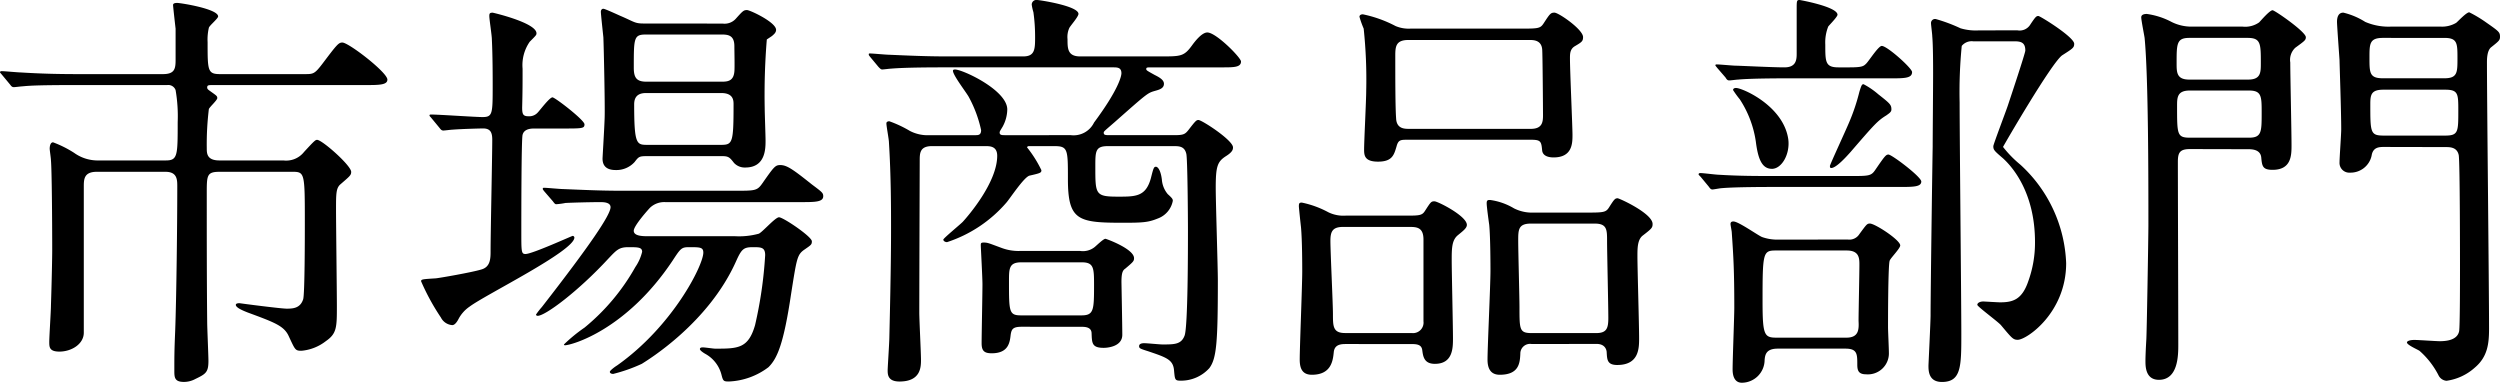 <svg xmlns="http://www.w3.org/2000/svg" viewBox="0 0 267.159 40.903"><path d="M23.489,18.359c-1.394,0-1.394.36-1.394,2.34,0,4.364,0,9.27.045,13.68,0,.675.134,3.6.134,4.184,0,1.215-.27,1.395-1.395,1.935a2.558,2.558,0,0,1-1.215.315c-.989,0-1.034-.45-1.034-1.169,0-1.621,0-2.116.09-4.276.134-3.555.224-11.43.224-15.433,0-.721,0-1.576-1.259-1.576H10.35c-1.395,0-1.395.81-1.395,1.62v15.57c0,1.215-1.306,2.024-2.61,2.024-1.08,0-1.08-.495-1.08-1.035,0-.585.18-3.329.18-3.914.09-2.79.135-5.22.135-5.851,0-3.284-.045-8.684-.135-9.628,0-.226-.135-1.081-.135-1.26s.044-.676.36-.676a11.62,11.62,0,0,1,2.25,1.125,4.31,4.31,0,0,0,2.655.811h7.154c1.26,0,1.26-.541,1.26-4.095a16.442,16.442,0,0,0-.224-3.42.83.83,0,0,0-.9-.54H8.1c-3.465,0-4.815.045-5.67.135-.135,0-.81.089-.945.089-.18,0-.27-.089-.4-.269L.226,8.01C.045,7.784,0,7.784,0,7.694c0-.045.09-.09.181-.09.314,0,1.709.135,1.979.135,2.205.136,4.05.181,6.165.181h9.089c1.261,0,1.351-.585,1.351-1.53V3.06C18.72,2.7,18.494.675,18.494.54c0-.226.316-.226.45-.226.361,0,4.366.631,4.366,1.441,0,.224-.946.99-.991,1.215a5.488,5.488,0,0,0-.134,1.53c0,3.06,0,3.42,1.349,3.42h9c.945,0,1.08,0,1.935-1.125,1.53-2.025,1.71-2.25,2.115-2.25.675,0,4.814,3.194,4.814,3.96,0,.585-.9.585-2.384.585h-16.2c-.54,0-.674,0-.674.269,0,.18.179.271.359.406.63.45.721.495.721.719s-.811.946-.9,1.17a31.089,31.089,0,0,0-.224,4.185c0,.54,0,1.306,1.349,1.306h6.84a2.432,2.432,0,0,0,2.2-.9c1.079-1.17,1.215-1.3,1.4-1.3.54,0,3.644,2.746,3.644,3.42,0,.36-.134.451-1.17,1.35-.449.405-.449,1.035-.449,2.655s.09,8.865.09,10.3c0,2.3,0,2.97-1.17,3.779a4.943,4.943,0,0,1-2.61,1.035c-.675,0-.675-.089-1.35-1.53-.5-1.125-1.485-1.484-4.41-2.564-.45-.18-1.26-.5-1.26-.811,0-.135.18-.18.4-.18.27.045,4.41.585,5.04.585.675,0,1.44-.045,1.754-.99.181-.494.181-6.974.181-8.1,0-5.445,0-5.535-1.35-5.535Z"/><path d="M46.126,12.645c-.181-.226-.226-.226-.226-.316s.09-.09.181-.09c.855,0,4.68.271,5.489.271,1.08,0,1.08-.361,1.08-3.42,0-.811,0-3.106-.089-4.9,0-.406-.271-2.115-.271-2.475,0-.271.045-.36.36-.36.045,0,4.68,1.08,4.68,2.205,0,.179-.045.224-.72.9a4.377,4.377,0,0,0-.765,2.88c0,1.574,0,2.43-.045,4.14,0,.719.091.944.676.944a1.206,1.206,0,0,0,.989-.4c.225-.226,1.26-1.62,1.575-1.62.27,0,3.42,2.429,3.42,2.879s-.225.451-2.385.451H57.061c-.54,0-1.081.134-1.216.674-.135.451-.135,9-.135,10.35,0,2.16,0,2.385.45,2.385.72,0,4.95-1.935,5.04-1.935a.189.189,0,0,1,.18.18c0,1.439-9.539,6.12-11.2,7.38a3.665,3.665,0,0,0-1.17,1.3c-.091.18-.36.675-.676.675a1.475,1.475,0,0,1-1.215-.809A24.127,24.127,0,0,1,45,30.059c0-.225.18-.225,1.574-.315.45-.046,3.825-.631,4.861-.945.99-.271.99-1.215.99-1.981,0-1.889.179-10.214.179-11.879,0-.764-.179-1.214-.99-1.214-.045,0-2.205.045-3.285.134-.135,0-.809.09-.944.09-.181,0-.271-.09-.406-.269Zm12.06,7.829c-.181-.225-.181-.225-.181-.315s.045-.09.181-.09c.269,0,1.664.135,1.979.135,2.2.09,4.05.18,6.165.18H78.569c2.116,0,2.34,0,2.88-.765,1.26-1.8,1.395-1.979,1.935-1.979.72,0,1.395.494,3.375,2.069,1.08.811,1.215.9,1.215,1.26,0,.63-.9.63-2.385.63H71.1a2.21,2.21,0,0,0-1.621.585c-.179.18-1.754,1.935-1.754,2.475,0,.585.99.585,1.575.585h9.269a8.025,8.025,0,0,0,2.52-.27c.405-.18,1.755-1.755,2.16-1.755.45,0,3.51,2.07,3.51,2.565,0,.36-.09.4-.81.9-.765.54-.81.945-1.395,4.634-.81,5.446-1.485,6.975-2.43,7.92A7.509,7.509,0,0,1,77.9,40.769c-.585,0-.63-.045-.811-.766a3.551,3.551,0,0,0-1.665-2.159c-.09-.045-.63-.361-.63-.54s.226-.181.315-.181c.225,0,1.125.136,1.305.136,2.43,0,3.555,0,4.276-2.521a44.673,44.673,0,0,0,1.079-7.469c0-.855-.45-.855-1.3-.855-.99,0-1.215.18-1.8,1.484-2.97,6.661-9.449,10.576-10.079,10.98a16.984,16.984,0,0,1-3.06,1.08c-.135,0-.36-.045-.36-.225,0-.134.54-.54.765-.674,5.939-4.186,9.224-10.71,9.224-12.06,0-.585-.36-.585-1.53-.585-.809,0-.9.135-1.755,1.44-4.949,7.424-10.8,9.044-11.519,9.044a.1.1,0,0,1-.09-.089,16.914,16.914,0,0,1,2.2-1.8A22.715,22.715,0,0,0,67.9,28.528a4.853,4.853,0,0,0,.721-1.619c0-.495-.45-.495-1.485-.495-.991,0-1.26.315-2.116,1.215-3.239,3.51-6.749,6.12-7.559,6.12-.09,0-.18-.046-.18-.136a7.943,7.943,0,0,1,.63-.809c5.22-6.705,7.335-9.855,7.335-10.665,0-.54-.811-.54-1.08-.54-.99,0-2.835.046-3.735.09a7.472,7.472,0,0,1-.99.135c-.135,0-.225-.135-.36-.315ZM77.22,2.52a1.615,1.615,0,0,0,1.394-.5c.765-.854.855-.944,1.215-.944.316,0,3.106,1.3,3.106,2.114,0,.316-.271.5-.406.631-.045.045-.54.36-.585.4a72.809,72.809,0,0,0-.225,7.335c0,.5.091,2.925.091,3.465,0,.856,0,2.88-2.161,2.88a1.561,1.561,0,0,1-1.214-.495c-.451-.585-.585-.72-1.26-.72h-8.01c-.855,0-.9.045-1.351.63a2.62,2.62,0,0,1-2.024.855c-.811,0-1.4-.315-1.4-1.215,0-.18.18-3.015.225-4.364.045-1.26-.09-7.47-.136-8.595-.045-.45-.269-2.475-.269-2.745,0-.09.045-.315.269-.315.181,0,1.71.72,1.936.81,1.35.585,1.439.765,2.34.765ZM69.029,3.689c-1.3,0-1.3.361-1.3,3.556,0,1.079.315,1.484,1.349,1.484h8.1c.675,0,1.215-.134,1.3-1.08.045-.4,0-2.25,0-2.7,0-1.125-.584-1.261-1.35-1.261Zm0,6.255c-.989,0-1.259.54-1.259,1.215,0,4.32.27,4.32,1.44,4.32h7.874c1.215,0,1.306-.27,1.306-4.32,0-.4,0-1.215-1.306-1.215Z"/><path d="M114.438,14.444a2.426,2.426,0,0,0,2.476-1.349c2.609-3.51,2.925-4.95,2.925-5.265,0-.631-.45-.631-.9-.631h-18c-1.035,0-4.139,0-5.714.136-.135,0-.81.09-.946.09s-.224-.09-.4-.271L93.02,6.12c-.18-.225-.18-.225-.18-.315s.045-.09.135-.09c.315,0,1.71.135,2.025.135,2.024.089,4.05.179,6.119.179h8.235c1.26,0,1.26-.809,1.26-2.114a18.614,18.614,0,0,0-.18-2.61,5.232,5.232,0,0,1-.18-.81A.5.5,0,0,1,110.839,0c.224,0,4.41.63,4.41,1.485,0,.315-.9,1.305-.99,1.53a2.33,2.33,0,0,0-.18,1.17c0,.99,0,1.844,1.35,1.844h8.639c2.161,0,2.475,0,3.375-1.259.27-.36.991-1.3,1.576-1.3.944,0,3.6,2.7,3.6,3.1,0,.63-.764.63-2.025.63h-7.515c-.5,0-.585,0-.585.181,0,.135.09.18.9.63.54.269.99.54.99.944,0,.495-.5.631-.99.766-.765.224-.811.269-4.276,3.33-1.034.9-1.17.989-1.17,1.125,0,.269.181.269.721.269h6.794c.99,0,1.171-.09,1.53-.54.765-.99.856-1.08,1.08-1.08.361,0,3.69,2.16,3.69,2.925,0,.226-.045.495-.765.945-.9.585-1.08,1.08-1.08,3.375,0,1.576.226,8.505.226,9.9,0,6.614-.136,8.324-.9,9.359a4.068,4.068,0,0,1-3.059,1.351c-.63,0-.63-.091-.721-1.08-.09-1.17-.81-1.4-2.789-2.071-.856-.269-.945-.314-.945-.54s.224-.314.54-.314,1.665.135,1.934.135c1.306,0,2.026,0,2.385-.946s.36-9.359.36-11.159c0-1.575-.045-7.875-.179-8.28-.181-.765-.721-.81-1.306-.81H118.4c-1.349,0-1.349.54-1.349,2.2,0,2.97,0,3.2,2.43,3.2,1.889,0,2.969,0,3.509-1.98.271-1.08.316-1.215.54-1.215.18,0,.495.315.63,1.35a2.725,2.725,0,0,0,.63,1.575c.5.45.54.54.54.72a2.505,2.505,0,0,1-1.62,1.89c-.989.405-1.574.45-3.689.45-4.815,0-5.9-.225-5.9-4.68,0-3.149,0-3.51-1.44-3.51h-2.745c-.045,0-.18.045-.18.135a12.676,12.676,0,0,1,1.53,2.43c0,.27-.045.315-1.26.586-.585.134-2.115,2.474-2.475,2.88a14.207,14.207,0,0,1-6.345,4.229c-.225,0-.4-.135-.4-.27s1.755-1.575,2.069-1.89c.585-.63,3.69-4.23,3.69-7.065,0-.99-.72-1.035-1.214-1.035H99.59c-1.306,0-1.306.765-1.306,1.575,0,.18-.045,13.634-.045,16.2,0,.809.181,4.319.181,5.04,0,.764,0,2.34-2.3,2.34-1.261,0-1.261-.766-1.261-1.215,0-.316.181-2.971.181-3.556.18-7.56.18-10.124.18-11.879,0-1.62,0-5.354-.225-8.91,0-.314-.271-1.71-.271-2.024,0-.226.271-.226.316-.226a12.346,12.346,0,0,1,2.2,1.035,4.1,4.1,0,0,0,2.115.45h4.861c.314,0,.629,0,.629-.54a13.132,13.132,0,0,0-1.3-3.509c-.225-.451-1.71-2.34-1.71-2.835,0-.135.181-.135.225-.135.81,0,5.581,2.205,5.581,4.274a3.953,3.953,0,0,1-.5,1.845c-.27.45-.315.495-.315.631,0,.269.27.269.585.269Zm-5.264,20.475c-.945,0-1.08.269-1.17.854-.09.81-.225,1.98-2.025,1.98-.81,0-1.08-.27-1.08-1.079,0-.9.09-5.311.09-6.3,0-.676-.179-4-.179-4.141,0-.224,0-.314.314-.314.45,0,.585.09,1.936.585a5.127,5.127,0,0,0,1.934.314h6.435a2.016,2.016,0,0,0,1.53-.4c.18-.135.944-.9,1.17-.9.09,0,3.059,1.08,3.059,2.07,0,.314-.089.405-.945,1.125-.269.18-.4.45-.4,1.439,0,.045.09,4.725.09,5.625,0,1.3-1.665,1.395-1.981,1.395-1.26,0-1.26-.494-1.3-1.529,0-.72-.72-.72-1.17-.72Zm-.045-6.885c-1.305,0-1.305.675-1.305,2.025,0,3.285,0,3.644,1.305,3.644h6.434c1.306,0,1.351-.539,1.351-3.149,0-1.89,0-2.52-1.306-2.52Z"/><path d="M143.883,36.764c-.5,0-1.26,0-1.35.854s-.224,2.43-2.34,2.43c-.99,0-1.3-.63-1.3-1.619,0-1.351.269-7.92.269-9.406,0-.54,0-3.329-.135-4.769-.044-.36-.225-2.07-.225-2.205,0-.315.045-.4.315-.4a10.332,10.332,0,0,1,2.835,1.034,3.669,3.669,0,0,0,1.845.36H149.6c2.07,0,2.34.045,2.7-.54.585-.9.63-.99.99-.99s3.465,1.575,3.465,2.52c0,.36-.45.675-.99,1.125-.63.54-.63,1.44-.63,2.7,0,1.169.135,6.974.135,8.28,0,1.034,0,2.744-1.935,2.744-1.17,0-1.261-.81-1.351-1.484-.089-.63-.674-.63-1.259-.63Zm7.019-1.17a1.124,1.124,0,0,0,1.216-1.26V25.6c0-1.35-.765-1.35-1.575-1.35h-7.02c-1.125,0-1.35.495-1.35,1.485,0,1.215.27,6.7.27,7.829,0,1.3,0,2.026,1.3,2.026ZM162.287,3.06c2.07,0,2.295,0,2.655-.54.675-1.035.765-1.17,1.17-1.17.45,0,3.06,1.8,3.06,2.61,0,.45-.135.54-.9.99-.5.315-.5.81-.5,1.3,0,1.3.27,7.289.27,8.144,0,.9,0,2.43-2.025,2.43-.405,0-1.125-.09-1.214-.72-.091-.99-.136-1.17-1.216-1.17H150.317c-.674,0-.9.045-1.079.72-.27.9-.45,1.62-1.98,1.62-1.44,0-1.485-.675-1.485-1.3,0-.9.225-5.265.225-6.255a51.693,51.693,0,0,0-.27-6.66,10.444,10.444,0,0,1-.45-1.26c0-.225.225-.27.36-.27a13.243,13.243,0,0,1,3.509,1.26,3.619,3.619,0,0,0,1.576.27Zm1.305,10.71c1.216,0,1.3-.72,1.3-1.441,0-.449-.044-6.749-.089-7.064-.091-.991-.946-.991-1.351-.991H150.5c-1.351,0-1.395.721-1.395,1.71,0,2.205,0,5.446.089,6.661.046,1.125.9,1.125,1.4,1.125Zm.091,22.994a1.035,1.035,0,0,0-1.215,1.035c-.046.989-.136,2.249-2.2,2.249-.946,0-1.306-.63-1.306-1.619,0-1.351.315-7.965.315-9.5,0-.36,0-3.51-.134-4.905-.045-.315-.271-1.935-.271-2.295,0-.315.09-.36.361-.36a6.761,6.761,0,0,1,2.564.9,4.264,4.264,0,0,0,2.07.45h5.4c2.115,0,2.34,0,2.7-.585.54-.855.63-.945.9-.945.18,0,3.735,1.62,3.735,2.744,0,.406-.09.5-1.08,1.261-.54.449-.54,1.35-.54,2.2,0,1.26.18,7.379.18,8.73,0,1.08,0,2.88-2.341,2.88-1.079,0-1.079-.585-1.124-1.351,0-.09-.046-.9-1.08-.9Zm-.091-12.87c-1.35,0-1.35.675-1.35,1.845,0,1.125.135,6.03.135,7.065,0,2.429,0,2.79,1.306,2.79h6.884c1.125,0,1.305-.5,1.305-1.62,0-1.3-.135-7.065-.135-8.235s0-1.845-1.305-1.845Z"/><path d="M197.712,18.81c2.024,0,2.25,0,2.7-.676.989-1.44,1.125-1.619,1.395-1.619.36,0,3.509,2.384,3.509,2.88,0,.584-.854.584-2.429.584H189.612c-3.915,0-5.219.09-5.67.135-.134,0-.809.135-.945.135-.18,0-.269-.135-.4-.314l-.856-1.036c-.179-.18-.224-.225-.224-.27,0-.09.09-.135.179-.135.316,0,1.71.18,1.981.18,2.2.136,4.05.136,6.164.136Zm-6.3-10.441c-3.915,0-5.22.091-5.67.136-.135,0-.809.09-.944.09-.181,0-.271-.09-.405-.316l-.856-.989c-.18-.226-.225-.27-.225-.315,0-.09.09-.09.18-.09.316,0,1.71.135,2.026.135.359,0,3.87.179,5.174.179C191.907,7.2,192,6.435,192,5.76V1.035C192,.09,192,0,192.312,0c.045,0,4.05.72,4.05,1.575,0,.225-.855,1.08-.99,1.26a4.609,4.609,0,0,0-.315,1.935c0,1.844,0,2.429,1.4,2.429h1.215c1.35,0,1.484-.135,1.755-.4.314-.316,1.305-1.891,1.665-1.891.585,0,3.239,2.386,3.239,2.79,0,.675-.809.675-2.43.675ZM197.487,25.6a1.262,1.262,0,0,0,1.215-.585c.765-1.035.81-1.125,1.125-1.125.54,0,3.239,1.754,3.239,2.339,0,.316-1.035,1.351-1.125,1.621-.179.405-.179,6.48-.179,7.11,0,.4.09,2.3.09,2.7a2.244,2.244,0,0,1-2.43,2.34c-.81,0-.945-.4-.945-1.034,0-1.125,0-1.71-1.26-1.71h-7.244c-1.261,0-1.351.675-1.4,1.215a2.446,2.446,0,0,1-2.43,2.429c-.99,0-.99-1.17-.99-1.44,0-1.034.18-5.669.18-6.569,0-3.96-.09-5.445-.27-8.055,0-.135-.134-.765-.134-.9,0-.269.224-.269.314-.269.54,0,2.61,1.485,3.061,1.665a4.783,4.783,0,0,0,1.394.27Zm-8.145-7.56c-1.079,0-1.485-1.125-1.71-2.925a11.16,11.16,0,0,0-1.71-4.5,10.756,10.756,0,0,1-.72-.989c0-.181.181-.226.316-.226.674,0,5.04,1.891,5.579,5.446C191.322,16.424,190.422,18.044,189.342,18.044Zm.405,8.729c-1.35,0-1.394.271-1.394,5.4,0,3.689.179,3.915,1.529,3.915h7.425c1.35,0,1.35-.9,1.305-1.8,0-.854.09-5.039.09-5.984,0-.675,0-1.531-1.35-1.531ZM202.122,11.7c0,.271-.226.4-.54.63-.945.585-1.261.945-3.825,3.915-.45.5-1.53,1.71-2.07,1.71-.135,0-.135-.135-.135-.225,0-.135,1.71-3.825,2.025-4.589A21.235,21.235,0,0,0,198.7,9.81c.225-.72.27-.81.449-.81a8.254,8.254,0,0,1,1.576,1.079C201.986,11.069,202.122,11.2,202.122,11.7ZM215.576,3.24a1.338,1.338,0,0,0,1.4-.631c.54-.809.63-.9.855-.9.18,0,3.825,2.25,3.825,2.97,0,.405-.135.5-1.26,1.215-1.08.674-6.345,9.764-6.345,9.809a12.025,12.025,0,0,0,1.846,1.89,14.994,14.994,0,0,1,4.9,10.53c0,5.31-4.23,8.189-5.175,8.189-.5,0-.63-.179-1.8-1.575-.36-.4-2.519-1.979-2.519-2.16,0-.224.314-.359.63-.359.134,0,1.574.09,1.8.09,1.35,0,2.34-.27,3.015-2.25a12.055,12.055,0,0,0,.72-4.185c0-5.31-2.43-8.055-3.42-8.955-.944-.81-1.034-.9-1.034-1.3,0-.179,1.3-3.6,1.529-4.274.271-.811,1.89-5.67,1.89-5.941,0-.854-.45-.989-1.17-.989h-4.409a1.363,1.363,0,0,0-1.215.494,50.7,50.7,0,0,0-.226,6.075c0,3.916.181,21.15.181,24.66s0,5.174-2.071,5.174c-1.44,0-1.44-1.214-1.44-1.754,0-.09.226-4.725.226-5.356,0-2.519.179-15.524.224-18.044,0-1.215.045-6.074.045-7.784,0-.9,0-3.016-.09-4,0-.225-.134-1.215-.134-1.395a.434.434,0,0,1,.5-.451,16.928,16.928,0,0,1,2.654.991,5.71,5.71,0,0,0,1.936.225Z"/><path d="M234.041,15.93c-1.08,0-1.306.359-1.306,1.349,0,2.79.045,16.424.045,19.53,0,1.125,0,3.779-2.069,3.779-1.44,0-1.44-1.44-1.44-2.025,0-.5.044-1.44.089-2.205.046-.314.226-11.069.226-12.284,0-5,0-15.8-.405-20.024-.045-.316-.36-1.89-.36-2.2s.36-.36.585-.36a7.911,7.911,0,0,1,2.655.855,4.721,4.721,0,0,0,2.2.5h5.4a2.587,2.587,0,0,0,1.755-.45c.181-.18,1.125-1.3,1.44-1.3.225,0,3.555,2.3,3.555,2.88,0,.314-.135.405-1.125,1.125a1.768,1.768,0,0,0-.54,1.574c0,1.261.135,7.425.135,8.82,0,1.081,0,2.655-2.025,2.655-1.08,0-1.125-.405-1.214-1.35-.09-.72-.766-.854-1.351-.854ZM233.95,4.05c-1.349,0-1.349.63-1.349,2.7,0,.989,0,1.755,1.349,1.755h6.3c1.351,0,1.351-.766,1.351-1.755,0-2.07,0-2.7-1.4-2.7Zm6.391,10.664c1.349,0,1.349-.63,1.349-2.654,0-1.755,0-2.385-1.349-2.385H234c-1.35,0-1.35.764-1.35,1.665,0,3.059,0,3.374,1.4,3.374Zm14.4.99c-.54,0-1.17.045-1.305.945a2.3,2.3,0,0,1-2.3,1.8,1.044,1.044,0,0,1-1.125-1.125c0-.5.18-2.97.18-3.51,0-1.934-.18-7.019-.18-7.379-.045-.675-.27-3.735-.27-4.095,0-.4.09-.99.675-.99a7.727,7.727,0,0,1,2.34.99,6.289,6.289,0,0,0,2.835.5h5.175a2.944,2.944,0,0,0,1.709-.4c.18-.135,1.081-1.125,1.4-1.125a13.571,13.571,0,0,1,1.8,1.08c1.349.945,1.484,1.035,1.484,1.53,0,.359-.09.45-.945,1.125-.449.359-.449,1.3-.449,1.619,0,4.051.224,23.94.224,28.44,0,1.575-.135,3.014-1.53,4.184a5.712,5.712,0,0,1-3.015,1.4,1.045,1.045,0,0,1-.854-.585,8.747,8.747,0,0,0-2.026-2.611c-.179-.134-1.349-.629-1.349-.9,0-.135.269-.27.809-.27.406,0,2.3.135,2.7.135.764,0,1.889-.135,2.07-1.08.09-.5.09-5.624.09-6.524,0-1.035,0-11.565-.136-12.284-.18-.856-.944-.856-1.4-.856ZM254.649,4.05c-1.439,0-1.439.63-1.439,2.115,0,1.619,0,2.2,1.439,2.2h6.571c1.394,0,1.394-.63,1.394-2.114,0-1.62,0-2.2-1.394-2.2Zm6.661,10.439c1.394,0,1.394-.405,1.394-2.655,0-1.8,0-2.249-1.394-2.249h-6.616c-1.3,0-1.394.54-1.394,1.529,0,3.061,0,3.375,1.44,3.375Z"/></svg>